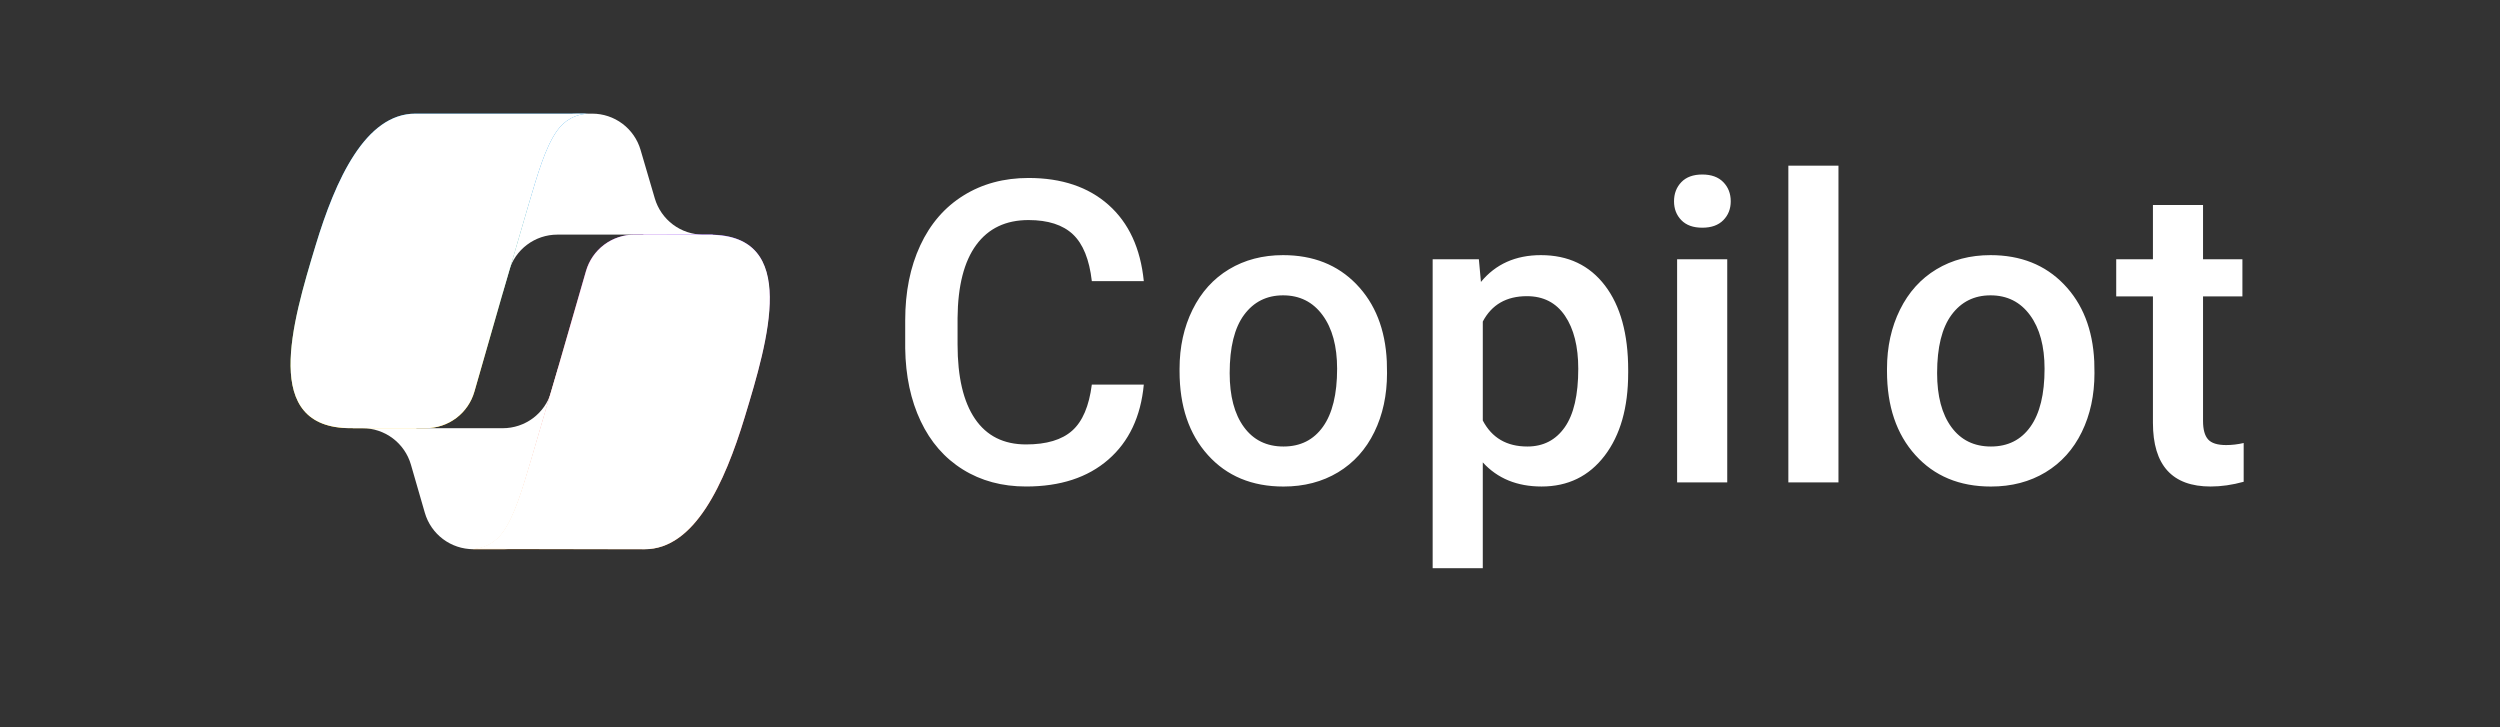 <svg width="220" height="64" viewBox="0 0 220 64" fill="none" xmlns="http://www.w3.org/2000/svg">
<rect x="0" y="0" width="220" height="64" fill="#333333" stroke="none"/>
<g clip-path="url(#clip0_206_704)">
<path d="M100.654 33.848C100.388 36.667 99.348 38.866 97.533 40.444C95.719 42.023 93.305 42.812 90.292 42.812C88.188 42.812 86.333 42.314 84.731 41.315C83.127 40.317 81.89 38.899 81.019 37.059C80.147 35.22 79.693 33.085 79.658 30.653V28.185C79.658 25.692 80.099 23.498 80.982 21.597C81.865 19.698 83.132 18.233 84.784 17.206C86.435 16.177 88.344 15.662 90.509 15.662C93.425 15.662 95.773 16.451 97.551 18.03C99.329 19.61 100.364 21.845 100.654 24.737H96.081C95.863 22.837 95.309 21.466 94.421 20.626C93.531 19.786 92.228 19.365 90.509 19.365C88.513 19.365 86.98 20.095 85.909 21.553C84.838 23.013 84.29 25.153 84.266 27.975V30.319C84.266 33.176 84.778 35.356 85.801 36.858C86.823 38.359 88.32 39.11 90.291 39.11C92.094 39.11 93.449 38.706 94.356 37.894C95.265 37.084 95.839 35.735 96.08 33.847H100.653L100.654 33.848ZM103.801 32.45C103.801 30.527 104.182 28.794 104.944 27.252C105.707 25.709 106.778 24.524 108.156 23.695C109.535 22.867 111.12 22.452 112.911 22.452C115.561 22.452 117.711 23.305 119.362 25.012C121.014 26.717 121.907 28.979 122.04 31.798L122.058 32.833C122.058 34.769 121.687 36.499 120.941 38.023C120.198 39.547 119.133 40.727 117.748 41.563C116.362 42.397 114.762 42.815 112.947 42.815C110.176 42.815 107.96 41.892 106.296 40.046C104.633 38.202 103.801 35.743 103.801 32.669V32.45ZM108.211 32.832C108.211 34.852 108.628 36.434 109.463 37.578C110.297 38.721 111.459 39.293 112.947 39.293C114.436 39.293 115.594 38.713 116.422 37.551C117.251 36.388 117.666 34.689 117.666 32.45C117.666 30.467 117.24 28.894 116.387 27.733C115.533 26.57 114.374 25.99 112.911 25.99C111.471 25.99 110.328 26.562 109.481 27.705C108.634 28.849 108.211 30.558 108.211 32.832ZM143.279 32.832C143.279 35.868 142.589 38.291 141.21 40.1C139.831 41.909 137.98 42.813 135.657 42.813C133.503 42.813 131.779 42.106 130.485 40.69V50H126.074V22.814H130.14L130.322 24.811C131.616 23.238 133.376 22.452 135.603 22.452C137.999 22.452 139.876 23.344 141.238 25.128C142.599 26.913 143.28 29.391 143.28 32.56V32.833L143.279 32.832ZM138.887 32.45C138.887 30.491 138.497 28.937 137.717 27.787C136.936 26.637 135.82 26.063 134.369 26.063C132.566 26.063 131.272 26.807 130.486 28.295V37.006C131.284 38.53 132.59 39.293 134.406 39.293C135.809 39.293 136.907 38.727 137.7 37.596C138.492 36.466 138.887 34.75 138.887 32.45ZM147.314 17.716C147.314 17.038 147.529 16.476 147.959 16.028C148.388 15.581 149.001 15.357 149.801 15.357C150.6 15.357 151.217 15.581 151.651 16.028C152.087 16.476 152.305 17.038 152.305 17.716C152.305 18.381 152.087 18.935 151.651 19.376C151.216 19.818 150.6 20.038 149.801 20.038C149.001 20.038 148.388 19.817 147.959 19.376C147.529 18.935 147.314 18.381 147.314 17.716ZM151.997 42.451H147.586V22.814H151.997V42.45V42.451ZM161.785 42.45H157.375V14.576H161.785V42.451V42.45ZM166.056 32.45C166.056 30.527 166.437 28.794 167.199 27.252C167.962 25.709 169.033 24.524 170.411 23.695C171.79 22.867 173.375 22.452 175.166 22.452C177.816 22.452 179.966 23.305 181.617 25.012C183.269 26.717 184.162 28.979 184.295 31.798L184.313 32.833C184.313 34.769 183.942 36.499 183.196 38.023C182.453 39.547 181.388 40.727 180.003 41.563C178.617 42.397 177.017 42.815 175.203 42.815C172.431 42.815 170.215 41.892 168.551 40.046C166.888 38.202 166.056 35.743 166.056 32.669V32.45ZM170.466 32.832C170.466 34.852 170.883 36.434 171.718 37.578C172.552 38.721 173.714 39.293 175.203 39.293C176.691 39.293 177.85 38.713 178.677 37.551C179.506 36.388 179.921 34.689 179.921 32.45C179.921 30.467 179.495 28.894 178.642 27.733C177.788 26.57 176.629 25.99 175.166 25.99C173.726 25.99 172.583 26.562 171.736 27.705C170.889 28.849 170.466 30.558 170.466 32.832ZM193.867 18.042V22.814H197.332V26.081H193.867V37.043C193.867 37.792 194.015 38.335 194.312 38.667C194.608 39 195.137 39.166 195.9 39.166C196.408 39.166 196.922 39.105 197.443 38.984V42.396C196.438 42.674 195.47 42.813 194.539 42.813C191.152 42.813 189.458 40.944 189.458 37.206V26.081H186.227V22.814H189.458V18.042H193.867Z" fill="white"/>
<path d="M56.369 13.187C56.099 12.267 55.538 11.46 54.771 10.885C54.004 10.311 53.071 10.001 52.113 10.001H50.818C49.78 10.001 48.775 10.365 47.978 11.029C47.181 11.693 46.642 12.616 46.454 13.637L44.236 25.722L44.787 23.839C45.056 22.918 45.616 22.109 46.384 21.534C47.151 20.958 48.085 20.647 49.044 20.647H56.57L59.726 21.877L62.768 20.647H61.88C60.922 20.647 59.989 20.337 59.222 19.763C58.454 19.188 57.894 18.381 57.623 17.462L56.368 13.187H56.369Z" fill="white"/>
<path d="M37.385 45.124C37.652 46.048 38.212 46.86 38.981 47.438C39.75 48.016 40.685 48.328 41.647 48.328H44.397C45.553 48.328 46.664 47.877 47.493 47.069C48.321 46.262 48.802 45.163 48.831 44.007L49.131 32.353L48.505 34.493C48.235 35.413 47.675 36.221 46.907 36.797C46.139 37.371 45.206 37.682 44.247 37.682H36.659L33.954 36.214L31.025 37.682H31.899C32.861 37.682 33.796 37.995 34.565 38.573C35.333 39.151 35.893 39.962 36.16 40.886L37.385 45.124Z" fill="white"/>
<path d="M51.92 10.001H36.551C32.16 10.001 29.526 15.804 27.77 21.608C25.689 28.483 22.965 37.678 30.843 37.678H37.479C38.444 37.679 39.382 37.365 40.153 36.785C40.923 36.204 41.483 35.388 41.748 34.46C43.312 28.974 44.9 23.494 46.511 18.021C47.319 15.297 47.99 12.957 49.023 11.501C49.601 10.684 50.565 10 51.919 10L51.92 10.001Z" fill="url(#paint0_linear_206_704)"/>
<path d="M51.92 10.001H36.551C32.16 10.001 29.526 15.804 27.77 21.608C25.689 28.483 22.965 37.678 30.843 37.678H37.479C38.444 37.679 39.382 37.365 40.153 36.785C40.923 36.204 41.483 35.388 41.748 34.46C43.312 28.974 44.9 23.494 46.511 18.021C47.319 15.297 47.99 12.957 49.023 11.501C49.601 10.684 50.565 10 51.919 10L51.92 10.001Z" fill="white"/>
<path d="M41.379 48.328H56.748C61.139 48.328 63.774 42.524 65.53 36.719C67.611 29.842 70.334 20.646 62.456 20.646H55.821C54.856 20.645 53.917 20.959 53.147 21.54C52.377 22.12 51.816 22.936 51.552 23.864C49.987 29.352 48.399 34.832 46.787 40.306C45.98 43.03 45.308 45.371 44.276 46.828C43.697 47.644 42.733 48.328 41.379 48.328Z" fill="url(#paint1_radial_206_704)"/>
<path d="M41.353 48.303L56.722 48.333C61.113 48.341 63.758 42.542 65.526 36.74C67.62 29.867 70.36 20.676 62.483 20.661L55.847 20.648C54.882 20.646 53.943 20.958 53.171 21.537C52.4 22.116 51.838 22.931 51.572 23.858C49.997 29.343 48.399 34.821 46.776 40.291C45.964 43.014 45.287 45.353 44.252 46.808C43.672 47.624 42.707 48.306 41.353 48.303Z" fill="white"/>
</g>
<defs>
<linearGradient id="paint0_linear_206_704" x1="38.043" y1="13.146" x2="40.236" y2="38.514" gradientUnits="userSpaceOnUse">
<stop offset="0.156" stop-color="#0D91E1"/>
<stop offset="0.487" stop-color="#52B471"/>
<stop offset="0.652" stop-color="#98BD42"/>
<stop offset="0.937" stop-color="#FFC800"/>
</linearGradient>
<radialGradient id="paint1_radial_206_704" cx="0" cy="0" r="1" gradientUnits="userSpaceOnUse" gradientTransform="translate(63.241 17.953) rotate(109.274) scale(36.775 44.056)">
<stop offset="0.066" stop-color="#8C48FF"/>
<stop offset="0.5" stop-color="#F2598A"/>
<stop offset="0.896" stop-color="#FFB152"/>
</radialGradient>
<clipPath id="clip0_206_704">
<rect width="176.991" height="40" fill="white" transform="translate(21.709 10)"/>
</clipPath>
</defs>
</svg>
